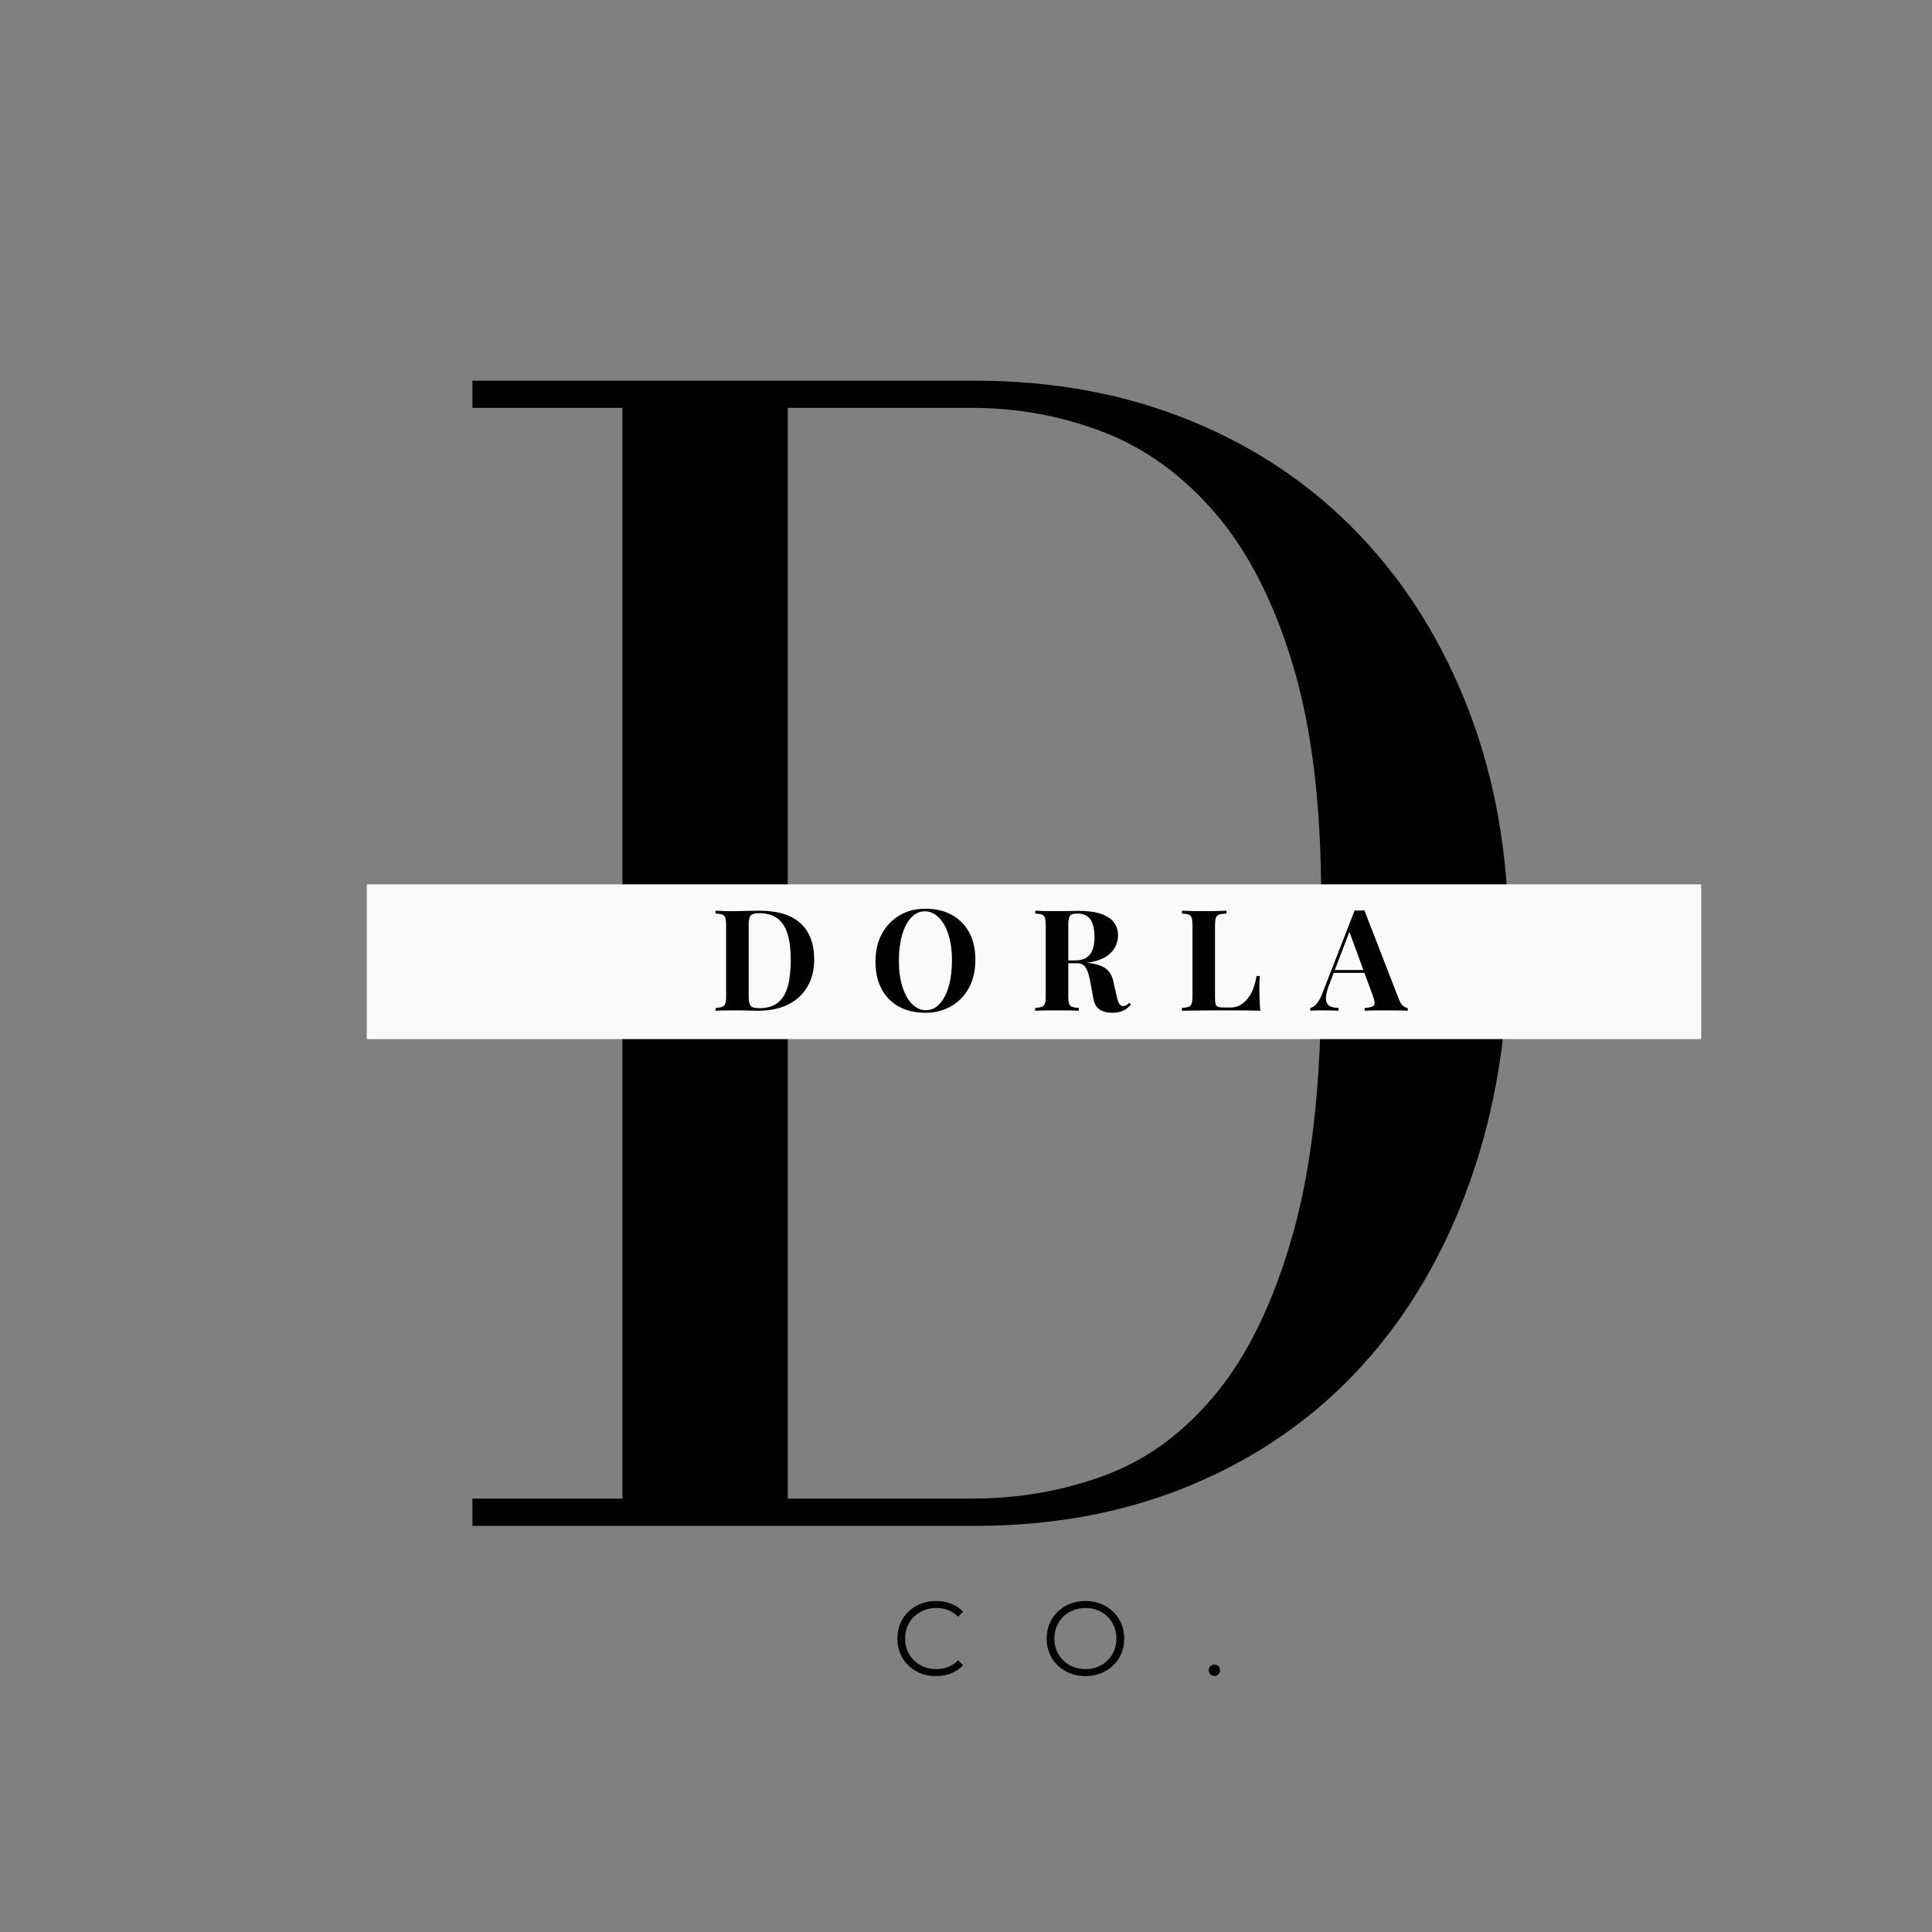 <svg xmlns="http://www.w3.org/2000/svg" xmlns:xlink="http://www.w3.org/1999/xlink" width="500" zoomAndPan="magnify" viewBox="0 0 375 375" height="500" preserveAspectRatio="xMidYMid meet" version="1.0"><rect x="0" y="0" width="375" height="375" fill="#808080" stroke="none"/><defs><g/><clipPath id="a617a0882b"><path d="M 71.191 171.645 L 330.203 171.645 L 330.203 201.695 L 71.191 201.695 Z M 71.191 171.645 " clip-rule="nonzero"/></clipPath></defs><g fill="#000000" fill-opacity="1"><g transform="translate(81.121, 296.172)"><g><path d="M 108.172 -222.281 L 10.578 -222.281 L 10.578 -217 L 39.688 -217 L 39.688 -5.297 L 10.578 -5.297 L 10.578 0 L 108.172 0 C 123.598 0 137.707 -2.695 150.5 -8.094 C 163.289 -13.5 174.207 -21.164 183.25 -31.094 C 192.289 -41.02 199.289 -52.984 204.25 -66.984 C 209.219 -80.984 211.703 -96.582 211.703 -113.781 C 211.703 -129.883 209.164 -144.602 204.094 -157.938 C 199.02 -171.281 191.906 -182.75 182.75 -192.344 C 173.602 -201.938 162.688 -209.32 150 -214.5 C 137.32 -219.688 123.379 -222.281 108.172 -222.281 Z M 175.312 -122.062 L 175.312 -105.516 C 175.312 -85.891 173.488 -69.625 169.844 -56.719 C 166.207 -43.82 161.301 -33.566 155.125 -25.953 C 148.957 -18.348 141.789 -13.004 133.625 -9.922 C 125.469 -6.836 116.758 -5.297 107.5 -5.297 L 71.781 -5.297 L 71.781 -217 L 107.5 -217 C 116.539 -217 125.141 -215.398 133.297 -212.203 C 141.461 -209.004 148.688 -203.707 154.969 -196.312 C 161.25 -188.926 166.207 -179.164 169.844 -167.031 C 173.488 -154.906 175.312 -139.914 175.312 -122.062 Z M 175.312 -122.062 "/></g></g></g><g clip-path="url(#a617a0882b)"><path fill="#fafafa" d="M 71.191 171.645 L 330.203 171.645 L 330.203 201.695 L 71.191 201.695 Z M 71.191 171.645 " fill-opacity="1" fill-rule="nonzero"/></g><g fill="#000000" fill-opacity="1"><g transform="translate(137.956, 196.19)"><g><path d="M 9.406 -19.422 C 13.008 -19.422 15.688 -18.602 17.438 -16.969 C 19.195 -15.332 20.078 -12.988 20.078 -9.938 C 20.078 -7.938 19.645 -6.191 18.781 -4.703 C 17.926 -3.211 16.68 -2.055 15.047 -1.234 C 13.41 -0.41 11.453 0 9.172 0 C 8.867 0 8.477 -0.008 8 -0.031 C 7.531 -0.051 7.039 -0.062 6.531 -0.062 C 6.02 -0.07 5.562 -0.078 5.156 -0.078 C 4.352 -0.078 3.562 -0.07 2.781 -0.062 C 2.008 -0.062 1.395 -0.039 0.938 0 L 0.938 -0.547 C 1.52 -0.586 1.957 -0.66 2.25 -0.766 C 2.539 -0.879 2.734 -1.098 2.828 -1.422 C 2.93 -1.754 2.984 -2.25 2.984 -2.906 L 2.984 -16.516 C 2.984 -17.191 2.93 -17.691 2.828 -18.016 C 2.734 -18.336 2.535 -18.555 2.234 -18.672 C 1.93 -18.785 1.5 -18.852 0.938 -18.875 L 0.938 -19.422 C 1.395 -19.398 2.008 -19.375 2.781 -19.344 C 3.562 -19.32 4.336 -19.32 5.109 -19.344 C 5.766 -19.363 6.508 -19.379 7.344 -19.391 C 8.176 -19.41 8.863 -19.422 9.406 -19.422 Z M 9.391 -18.938 C 8.547 -18.938 7.992 -18.781 7.734 -18.469 C 7.484 -18.156 7.359 -17.523 7.359 -16.578 L 7.359 -2.859 C 7.359 -1.898 7.488 -1.266 7.75 -0.953 C 8.02 -0.648 8.57 -0.5 9.406 -0.5 C 10.945 -0.5 12.16 -0.859 13.047 -1.578 C 13.93 -2.297 14.566 -3.348 14.953 -4.734 C 15.336 -6.129 15.531 -7.828 15.531 -9.828 C 15.531 -11.867 15.32 -13.562 14.906 -14.906 C 14.5 -16.25 13.848 -17.254 12.953 -17.922 C 12.055 -18.598 10.867 -18.938 9.391 -18.938 Z M 9.391 -18.938 "/></g></g></g><g fill="#000000" fill-opacity="1"><g transform="translate(168.742, 196.19)"><g><path d="M 10.891 -19.812 C 12.828 -19.812 14.52 -19.414 15.969 -18.625 C 17.426 -17.844 18.555 -16.711 19.359 -15.234 C 20.172 -13.766 20.578 -11.977 20.578 -9.875 C 20.578 -7.82 20.164 -6.023 19.344 -4.484 C 18.52 -2.953 17.367 -1.754 15.891 -0.891 C 14.422 -0.035 12.742 0.391 10.859 0.391 C 8.922 0.391 7.223 0 5.766 -0.781 C 4.316 -1.57 3.191 -2.707 2.391 -4.188 C 1.586 -5.676 1.188 -7.461 1.188 -9.547 C 1.188 -11.598 1.598 -13.391 2.422 -14.922 C 3.254 -16.461 4.398 -17.66 5.859 -18.516 C 7.316 -19.379 8.992 -19.812 10.891 -19.812 Z M 10.781 -19.312 C 9.758 -19.312 8.867 -18.898 8.109 -18.078 C 7.348 -17.254 6.758 -16.117 6.344 -14.672 C 5.938 -13.234 5.734 -11.562 5.734 -9.656 C 5.734 -7.719 5.969 -6.031 6.438 -4.594 C 6.906 -3.156 7.535 -2.047 8.328 -1.266 C 9.117 -0.492 10 -0.109 10.969 -0.109 C 12 -0.109 12.891 -0.52 13.641 -1.344 C 14.398 -2.164 14.988 -3.301 15.406 -4.75 C 15.82 -6.207 16.031 -7.879 16.031 -9.766 C 16.031 -11.723 15.797 -13.414 15.328 -14.844 C 14.859 -16.27 14.223 -17.367 13.422 -18.141 C 12.629 -18.922 11.75 -19.312 10.781 -19.312 Z M 10.781 -19.312 "/></g></g></g><g fill="#000000" fill-opacity="1"><g transform="translate(199.993, 196.19)"><g><path d="M 0.938 -19.422 C 1.395 -19.398 2.008 -19.379 2.781 -19.359 C 3.562 -19.348 4.336 -19.344 5.109 -19.344 C 5.984 -19.344 6.832 -19.348 7.656 -19.359 C 8.477 -19.379 9.062 -19.391 9.406 -19.391 C 11.113 -19.391 12.531 -19.203 13.656 -18.828 C 14.781 -18.453 15.617 -17.91 16.172 -17.203 C 16.734 -16.492 17.016 -15.633 17.016 -14.625 C 17.016 -14 16.883 -13.367 16.625 -12.734 C 16.375 -12.109 15.941 -11.523 15.328 -10.984 C 14.711 -10.441 13.875 -10.008 12.812 -9.688 C 11.75 -9.375 10.414 -9.219 8.812 -9.219 L 6.172 -9.219 L 6.172 -9.766 L 8.531 -9.766 C 9.613 -9.766 10.43 -9.969 10.984 -10.375 C 11.547 -10.789 11.93 -11.344 12.141 -12.031 C 12.348 -12.719 12.453 -13.484 12.453 -14.328 C 12.453 -15.766 12.195 -16.879 11.688 -17.672 C 11.176 -18.473 10.297 -18.875 9.047 -18.875 C 8.336 -18.875 7.879 -18.719 7.672 -18.406 C 7.461 -18.094 7.359 -17.461 7.359 -16.516 L 7.359 -2.906 C 7.359 -2.25 7.406 -1.754 7.5 -1.422 C 7.602 -1.098 7.801 -0.879 8.094 -0.766 C 8.383 -0.66 8.82 -0.586 9.406 -0.547 L 9.406 0 C 8.914 -0.039 8.297 -0.062 7.547 -0.062 C 6.797 -0.07 6.035 -0.078 5.266 -0.078 C 4.391 -0.078 3.562 -0.07 2.781 -0.062 C 2.008 -0.062 1.395 -0.039 0.938 0 L 0.938 -0.547 C 1.52 -0.586 1.957 -0.66 2.25 -0.766 C 2.539 -0.879 2.734 -1.098 2.828 -1.422 C 2.93 -1.754 2.984 -2.25 2.984 -2.906 L 2.984 -16.516 C 2.984 -17.191 2.93 -17.691 2.828 -18.016 C 2.734 -18.336 2.535 -18.555 2.234 -18.672 C 1.93 -18.785 1.5 -18.852 0.938 -18.875 Z M 6.125 -9.688 C 6.906 -9.664 7.582 -9.629 8.156 -9.578 C 8.738 -9.523 9.25 -9.473 9.688 -9.422 C 10.125 -9.379 10.516 -9.348 10.859 -9.328 C 12.523 -9.18 13.754 -8.82 14.547 -8.25 C 15.348 -7.688 15.867 -6.836 16.109 -5.703 L 16.734 -2.875 C 16.898 -2.145 17.07 -1.633 17.25 -1.344 C 17.438 -1.051 17.703 -0.906 18.047 -0.906 C 18.285 -0.926 18.484 -0.984 18.641 -1.078 C 18.797 -1.18 18.969 -1.332 19.156 -1.531 L 19.531 -1.203 C 19.039 -0.641 18.508 -0.234 17.938 0.016 C 17.375 0.266 16.691 0.391 15.891 0.391 C 14.898 0.391 14.082 0.18 13.438 -0.234 C 12.801 -0.66 12.383 -1.441 12.188 -2.578 L 11.688 -5.328 C 11.562 -6.086 11.406 -6.754 11.219 -7.328 C 11.039 -7.91 10.789 -8.367 10.469 -8.703 C 10.145 -9.047 9.703 -9.219 9.141 -9.219 L 6.172 -9.219 Z M 6.125 -9.688 "/></g></g></g><g fill="#000000" fill-opacity="1"><g transform="translate(228.474, 196.19)"><g><path d="M 9.578 -19.422 L 9.578 -18.875 C 8.953 -18.852 8.477 -18.785 8.156 -18.672 C 7.844 -18.555 7.629 -18.336 7.516 -18.016 C 7.41 -17.691 7.359 -17.191 7.359 -16.516 L 7.359 -2.578 C 7.359 -2.016 7.395 -1.594 7.469 -1.312 C 7.551 -1.039 7.719 -0.859 7.969 -0.766 C 8.219 -0.672 8.586 -0.625 9.078 -0.625 L 10.422 -0.625 C 11.047 -0.625 11.629 -0.77 12.172 -1.062 C 12.723 -1.363 13.219 -1.781 13.656 -2.312 C 14.102 -2.852 14.473 -3.5 14.766 -4.25 C 15.055 -5 15.273 -5.832 15.422 -6.75 L 16.047 -6.75 C 15.992 -6.125 15.969 -5.316 15.969 -4.328 C 15.969 -3.91 15.977 -3.301 16 -2.5 C 16.02 -1.695 16.07 -0.863 16.156 0 C 15.227 -0.039 14.176 -0.062 13 -0.062 C 11.832 -0.07 10.789 -0.078 9.875 -0.078 C 9.414 -0.078 8.828 -0.078 8.109 -0.078 C 7.398 -0.078 6.633 -0.07 5.812 -0.062 C 4.988 -0.062 4.156 -0.055 3.312 -0.047 C 2.477 -0.035 1.688 -0.02 0.938 0 L 0.938 -0.547 C 1.52 -0.586 1.957 -0.66 2.25 -0.766 C 2.539 -0.879 2.734 -1.098 2.828 -1.422 C 2.93 -1.754 2.984 -2.25 2.984 -2.906 L 2.984 -16.516 C 2.984 -17.191 2.93 -17.691 2.828 -18.016 C 2.734 -18.336 2.535 -18.555 2.234 -18.672 C 1.93 -18.785 1.5 -18.852 0.938 -18.875 L 0.938 -19.422 C 1.395 -19.398 2.008 -19.379 2.781 -19.359 C 3.562 -19.348 4.391 -19.344 5.266 -19.344 C 6.066 -19.344 6.859 -19.348 7.641 -19.359 C 8.422 -19.379 9.066 -19.398 9.578 -19.422 Z M 9.578 -19.422 "/></g></g></g><g fill="#000000" fill-opacity="1"><g transform="translate(254.733, 196.19)"><g><path d="M 10.094 -19.484 L 16.766 -2.312 C 17.016 -1.645 17.301 -1.188 17.625 -0.938 C 17.945 -0.695 18.238 -0.566 18.5 -0.547 L 18.5 0 C 17.945 -0.039 17.301 -0.062 16.562 -0.062 C 15.82 -0.07 15.078 -0.078 14.328 -0.078 C 13.484 -0.078 12.688 -0.07 11.938 -0.062 C 11.188 -0.062 10.594 -0.039 10.156 0 L 10.156 -0.547 C 11.082 -0.586 11.672 -0.75 11.922 -1.031 C 12.172 -1.312 12.113 -1.922 11.75 -2.859 L 7.078 -15.609 L 7.578 -16.328 L 3.406 -5.453 C 3 -4.453 2.754 -3.629 2.672 -2.984 C 2.586 -2.348 2.633 -1.852 2.812 -1.5 C 2.988 -1.156 3.27 -0.914 3.656 -0.781 C 4.051 -0.645 4.523 -0.566 5.078 -0.547 L 5.078 0 C 4.473 -0.039 3.895 -0.062 3.344 -0.062 C 2.801 -0.07 2.242 -0.078 1.672 -0.078 C 1.266 -0.078 0.883 -0.07 0.531 -0.062 C 0.176 -0.062 -0.133 -0.039 -0.406 0 L -0.406 -0.547 C -0.02 -0.617 0.367 -0.863 0.766 -1.281 C 1.172 -1.707 1.566 -2.422 1.953 -3.422 L 8.203 -19.484 C 8.492 -19.461 8.805 -19.453 9.141 -19.453 C 9.484 -19.453 9.801 -19.461 10.094 -19.484 Z M 12.016 -7.906 L 12.016 -7.359 L 3.844 -7.359 L 4.109 -7.906 Z M 12.016 -7.906 "/></g></g></g><g fill="#000000" fill-opacity="1"><g transform="translate(173.12, 325.206)"><g><path d="M 8.562 0.125 C 7.133 0.125 5.852 -0.188 4.719 -0.812 C 3.582 -1.445 2.688 -2.316 2.031 -3.422 C 1.383 -4.535 1.062 -5.781 1.062 -7.156 C 1.062 -8.539 1.383 -9.785 2.031 -10.891 C 2.688 -12.004 3.586 -12.875 4.734 -13.5 C 5.879 -14.133 7.16 -14.453 8.578 -14.453 C 9.641 -14.453 10.617 -14.273 11.516 -13.922 C 12.422 -13.566 13.188 -13.047 13.812 -12.359 L 12.859 -11.406 C 11.734 -12.531 10.32 -13.094 8.625 -13.094 C 7.488 -13.094 6.457 -12.832 5.531 -12.312 C 4.602 -11.801 3.875 -11.094 3.344 -10.188 C 2.82 -9.289 2.562 -8.281 2.562 -7.156 C 2.562 -6.039 2.82 -5.031 3.344 -4.125 C 3.875 -3.227 4.602 -2.52 5.531 -2 C 6.457 -1.488 7.488 -1.234 8.625 -1.234 C 10.344 -1.234 11.754 -1.805 12.859 -2.953 L 13.812 -1.984 C 13.188 -1.305 12.422 -0.785 11.516 -0.422 C 10.609 -0.055 9.625 0.125 8.562 0.125 Z M 8.562 0.125 "/></g></g></g><g fill="#000000" fill-opacity="1"><g transform="translate(202.099, 325.206)"><g><path d="M 8.594 0.125 C 7.176 0.125 5.891 -0.191 4.734 -0.828 C 3.586 -1.461 2.688 -2.332 2.031 -3.438 C 1.383 -4.539 1.062 -5.781 1.062 -7.156 C 1.062 -8.539 1.383 -9.785 2.031 -10.891 C 2.688 -11.992 3.586 -12.863 4.734 -13.5 C 5.891 -14.133 7.176 -14.453 8.594 -14.453 C 10.008 -14.453 11.285 -14.133 12.422 -13.5 C 13.566 -12.875 14.469 -12.004 15.125 -10.891 C 15.781 -9.785 16.109 -8.539 16.109 -7.156 C 16.109 -5.781 15.781 -4.535 15.125 -3.422 C 14.469 -2.316 13.566 -1.445 12.422 -0.812 C 11.285 -0.188 10.008 0.125 8.594 0.125 Z M 8.594 -1.234 C 9.727 -1.234 10.75 -1.488 11.656 -2 C 12.57 -2.508 13.289 -3.219 13.812 -4.125 C 14.332 -5.031 14.594 -6.039 14.594 -7.156 C 14.594 -8.281 14.332 -9.297 13.812 -10.203 C 13.289 -11.109 12.57 -11.816 11.656 -12.328 C 10.75 -12.836 9.727 -13.094 8.594 -13.094 C 7.457 -13.094 6.43 -12.836 5.516 -12.328 C 4.598 -11.816 3.875 -11.109 3.344 -10.203 C 2.82 -9.297 2.562 -8.281 2.562 -7.156 C 2.562 -6.039 2.82 -5.031 3.344 -4.125 C 3.875 -3.219 4.598 -2.508 5.516 -2 C 6.43 -1.488 7.457 -1.234 8.594 -1.234 Z M 8.594 -1.234 "/></g></g></g><g fill="#000000" fill-opacity="1"><g transform="translate(233.533, 325.206)"><g><path d="M 2.172 0.109 C 1.867 0.109 1.609 0 1.391 -0.219 C 1.18 -0.438 1.078 -0.703 1.078 -1.016 C 1.078 -1.336 1.18 -1.602 1.391 -1.812 C 1.609 -2.02 1.867 -2.125 2.172 -2.125 C 2.473 -2.125 2.734 -2.02 2.953 -1.812 C 3.172 -1.602 3.281 -1.336 3.281 -1.016 C 3.281 -0.703 3.172 -0.438 2.953 -0.219 C 2.734 0 2.473 0.109 2.172 0.109 Z M 2.172 0.109 "/></g></g></g></svg>